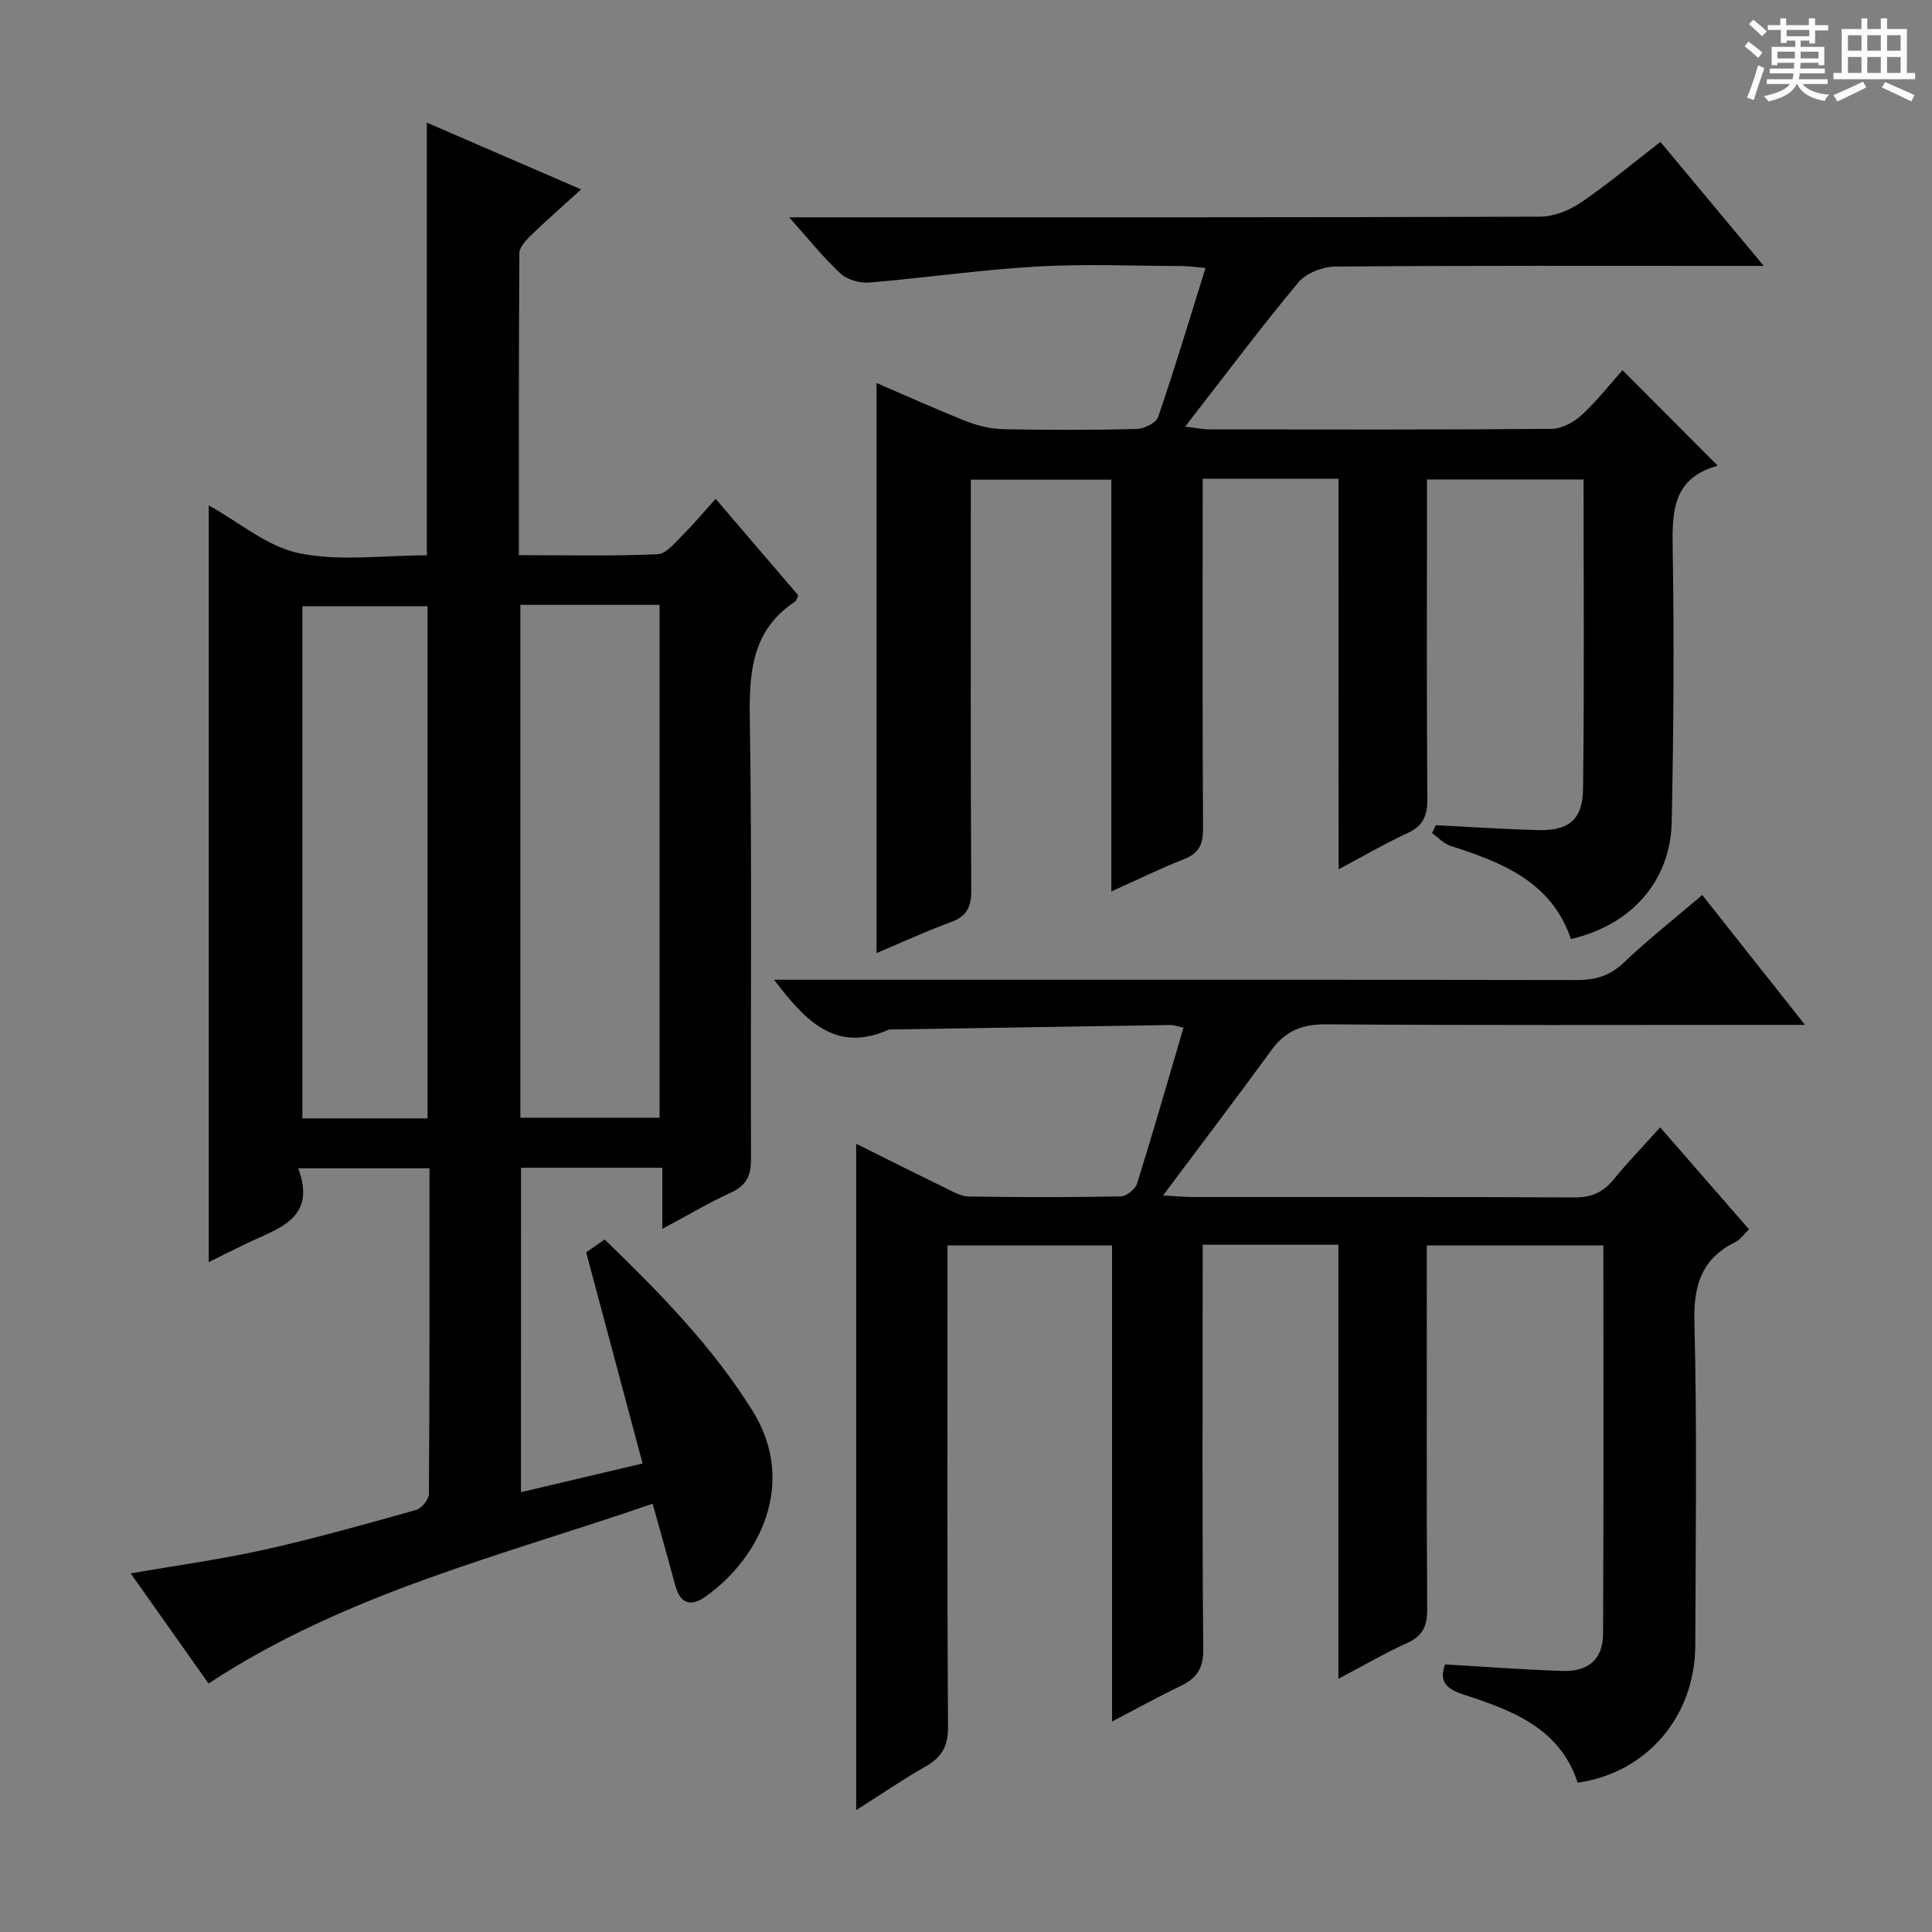 <svg enable-background="new 0 0 400 400" viewBox="0 0 400 400" xmlns="http://www.w3.org/2000/svg"><rect x="0" y="0" width="400" height="400" fill="#808080" stroke="none"/><path d="m361.2 9.6.8-1c.9.7 1.9 1.4 2.9 2.3l-.9 1.1c-1-1-2-1.8-2.8-2.4zm.5 10.6c.9-2.1 1.6-4.3 2.3-6.7.4.2.8.4 1.3.6-.7 2.1-1.5 4.3-2.2 6.6zm.4-15.2.9-.9c1 .8 2 1.6 2.8 2.4l-1 1c-.9-.9-1.8-1.7-2.7-2.5zm12.5-1.2h1.2v1.4h2.7v1.1h-2.7v2.7h-1.2v-.6h-1.8v1.3h4.9v3.8h-1.2v-.5h-3.7c0 .4-.1.9-.1 1.2h5.1v1h-5.2c0 .5-.1.9-.2 1.2h6v1h-5.2c1.1 1.3 2.9 2 5.5 2.2-.4.4-.7.8-.9 1.3-2.9-.5-4.8-1.6-5.7-3.5h-.1c-.8 1.7-2.7 2.9-5.9 3.6-.2-.4-.6-.8-.9-1.1 2.8-.6 4.6-1.4 5.4-2.5h-4.8v-1h5.3c.1-.3.2-.7.2-1.2h-4.9v-1h5c0-.4 0-.8.1-1.2h-3.5v.5h-1.2v-3.8h4.9v-1.3h-1.8v.5h-1.2v-2.7h-2.7v-1h2.6v-1.4h1.2v1.4h4.7v-1.4zm-6.6 8.3h3.6c0-.4 0-.9 0-1.4h-3.6zm1.9-4.6h4.7v-1.3h-4.7zm6.6 3.2h-3.7v1.4h3.7z" fill="#fafbfa"/><path d="m385.3 3.8h1.3v2.2h2.8v-2.2h1.3v2.2h4.1v9.1h1.7v1.3h-16.9v-1.3h1.7v-9.1h4.1v-2.2zm.4 13.1.7 1.2c-1.8.9-3.8 1.9-6 2.9-.2-.4-.5-.8-.8-1.3 2.3-1 4.3-1.9 6.1-2.8zm-3.1-6.4h2.8v-3.2h-2.8zm0 4.6h2.8v-3.3h-2.8zm4-4.6h2.8v-3.2h-2.8zm0 4.6h2.8v-3.3h-2.8zm3.7 1.9c2.1.9 4.1 1.8 6.1 2.7l-.7 1.3c-2.2-1.1-4.2-2-6.1-2.9zm3.2-9.7h-2.8v3.2h2.8zm-2.8 7.8h2.8v-3.3h-2.8z" fill="#fafbfa"/><g fill="#010000"><path d="m107.86 308.94c8.47-2 16.36-3.86 25.18-5.94-3.91-14.65-7.75-28.98-11.68-43.72 1-.69 2.3-1.6 3.83-2.66 11.39 11.05 22.34 22.15 30.67 35.57 9.24 14.88 1.4 30.48-9.81 38.38-3.03 2.14-5.21 1.48-6.23-2.3-1.46-5.42-3-10.82-4.7-16.94-31.25 10.78-63.54 18.54-91.94 37.22-5.15-7.28-10.58-14.95-16.12-22.79 9.46-1.65 18.72-2.91 27.8-4.94 10.52-2.35 20.9-5.29 31.28-8.2 1.14-.32 2.65-2.16 2.66-3.3.16-22.32.12-44.64.12-67.44-8.91 0-17.58 0-27.18 0 3.9 10.45-4.11 12.42-10.63 15.53-2.52 1.2-5.01 2.47-7.9 3.9 0-52.49 0-104.41 0-156.68 6.34 3.51 12.17 8.58 18.76 9.92 8.46 1.71 17.52.42 26.4.42 0-29.91 0-59.46 0-89.58 10.53 4.56 20.99 9.08 31.94 13.82-3.77 3.43-7.23 6.47-10.53 9.66-1 .97-2.24 2.36-2.25 3.57-.14 20.63-.1 41.27-.1 62.5 9.85 0 19.29.22 28.71-.19 1.84-.08 3.71-2.51 5.32-4.1 2.25-2.22 4.26-4.67 6.7-7.38 6.09 7.12 11.66 13.62 17.13 20.01-.35.69-.42 1.1-.66 1.26-8.95 5.91-9.55 14.6-9.39 24.39.48 30.32.12 60.66.25 90.99.02 3.43-.9 5.48-4.09 6.96-4.64 2.14-9.06 4.76-14.27 7.54 0-4.55 0-8.43 0-12.65-9.95 0-19.38 0-29.26 0-.01 22.19-.01 44.38-.01 67.17zm-.12-183.71v106.19h28.82c0-35.62 0-70.83 0-106.19-9.68 0-18.97 0-28.82 0zm-19.23 106.32c0-35.6 0-70.92 0-106.04-8.98 0-17.53 0-25.9 0v106.04z"/><path d="m277.11 257.71c-9.83 0-18.75 0-28.11 0v5.7c0 26-.12 51.99.12 77.99.04 3.99-1.3 6.04-4.64 7.64-4.61 2.2-9.08 4.69-14.24 7.39 0-33.1 0-65.64 0-98.59-11.52 0-22.54 0-34.07 0v6.12c0 31.16-.09 62.32.11 93.48.03 4.05-1.26 6.37-4.65 8.29-4.74 2.69-9.25 5.8-14.36 9.04 0-46.19 0-91.78 0-137.96 6.1 3.03 12.14 6.07 18.22 9.03 1.62.79 3.37 1.85 5.07 1.88 10.5.18 21 .18 31.49-.02 1.18-.02 3-1.5 3.37-2.66 3.31-10.58 6.36-21.24 9.61-32.27-1.2-.26-1.94-.56-2.68-.55-19.14.29-38.29.61-57.43.92-.33.01-.71-.06-.99.07-10.96 4.85-17.19-1.86-23.67-10.37h6.08c53.32 0 106.65-.03 159.97.07 3.89.01 6.91-.8 9.83-3.57 5.05-4.8 10.54-9.13 16.29-14.04 6.9 8.72 13.67 17.27 21.28 26.89-2.66 0-4.35 0-6.03 0-31 0-61.99.12-92.98-.12-4.99-.04-8.5 1.28-11.41 5.28-7.13 9.78-14.46 19.41-22.49 30.15 3.05.17 4.59.33 6.14.33 26.33.02 52.66-.06 78.99.09 3.52.02 5.93-1.02 8.11-3.68 2.94-3.59 6.18-6.94 9.68-10.83 6.2 7.11 12.18 13.97 18.4 21.11-.98.93-1.74 2.08-2.81 2.61-6.95 3.45-8.7 8.88-8.5 16.54.56 22.32.25 44.65.18 66.98-.05 14.76-10.07 26.4-24.35 28.44-3.74-11.44-13.74-15.01-23.74-18.29-3.69-1.21-4.94-2.84-3.71-6.2 8.21.47 16.27 1.1 24.35 1.35 5.37.16 8.34-2.47 8.36-7.71.13-26.65.06-53.3.06-80.39-12.07 0-23.93 0-36.55 0v5.87c0 23.16-.07 46.33.07 69.49.02 3.45-.92 5.5-4.15 6.96-4.63 2.09-9.04 4.68-14.23 7.41.01-30.32.01-59.88.01-89.87z"/><path d="m277.12 99.13c-9.75 0-18.56 0-28.12 0v5.34c0 22.33-.07 44.66.08 66.99.02 3.29-.78 5.18-3.94 6.42-4.89 1.91-9.62 4.25-15.05 6.69 0-28.82 0-56.89 0-85.26-9.82 0-19.21 0-29.09 0v5.52c0 26.5-.07 52.99.09 79.49.02 3.53-.97 5.42-4.31 6.64-5.1 1.86-10.04 4.15-15.31 6.37 0-39.51 0-78.51 0-118.04 6.25 2.69 12.41 5.49 18.7 7.96 2.4.94 5.08 1.56 7.65 1.61 9.16.19 18.33.19 27.49-.04 1.56-.04 4.05-1.25 4.47-2.47 3.43-10.02 6.47-20.18 9.81-30.87-2.17-.18-3.56-.39-4.95-.4-10-.03-20.02-.47-29.99.1-11.56.67-23.07 2.35-34.62 3.31-1.96.16-4.56-.53-5.96-1.81-3.53-3.25-6.55-7.07-10.69-11.69h5.97c49.83 0 99.65.05 149.48-.13 2.85-.01 6.06-1.28 8.46-2.92 5.6-3.8 10.81-8.18 16.48-12.56 7 8.4 13.79 16.54 21.4 25.67-2.76 0-4.48 0-6.19 0-27.5 0-54.99-.09-82.49.14-2.62.02-6.07 1.35-7.68 3.28-7.86 9.43-15.22 19.28-23.44 29.86 2.51.3 3.71.56 4.9.57 23.66.02 47.33.09 70.99-.11 2.12-.02 4.61-1.39 6.24-2.89 3.17-2.92 5.84-6.37 8.42-9.26 6.5 6.52 12.99 13.03 19.58 19.64.18-.28.06.17-.18.24-9.02 2.61-9.14 9.46-9.01 17.2.32 18.82.19 37.66-.2 56.48-.26 12.26-8.43 21.38-20.87 24.21-4.02-11.83-14.18-15.85-24.88-19.26-1.43-.46-2.59-1.75-3.87-2.65.26-.55.52-1.1.78-1.65 7.07.35 14.14.83 21.22 1.01 6.22.16 9.17-2.11 9.26-8.42.28-21.29.11-42.58.11-64.17-10.74 0-21.17 0-32.42 0v5.7c0 20.16-.08 40.33.07 60.49.03 3.41-.85 5.53-4.06 7.01-4.66 2.15-9.11 4.75-14.3 7.51-.03-27.07-.03-53.72-.03-80.85z"/></g></svg>